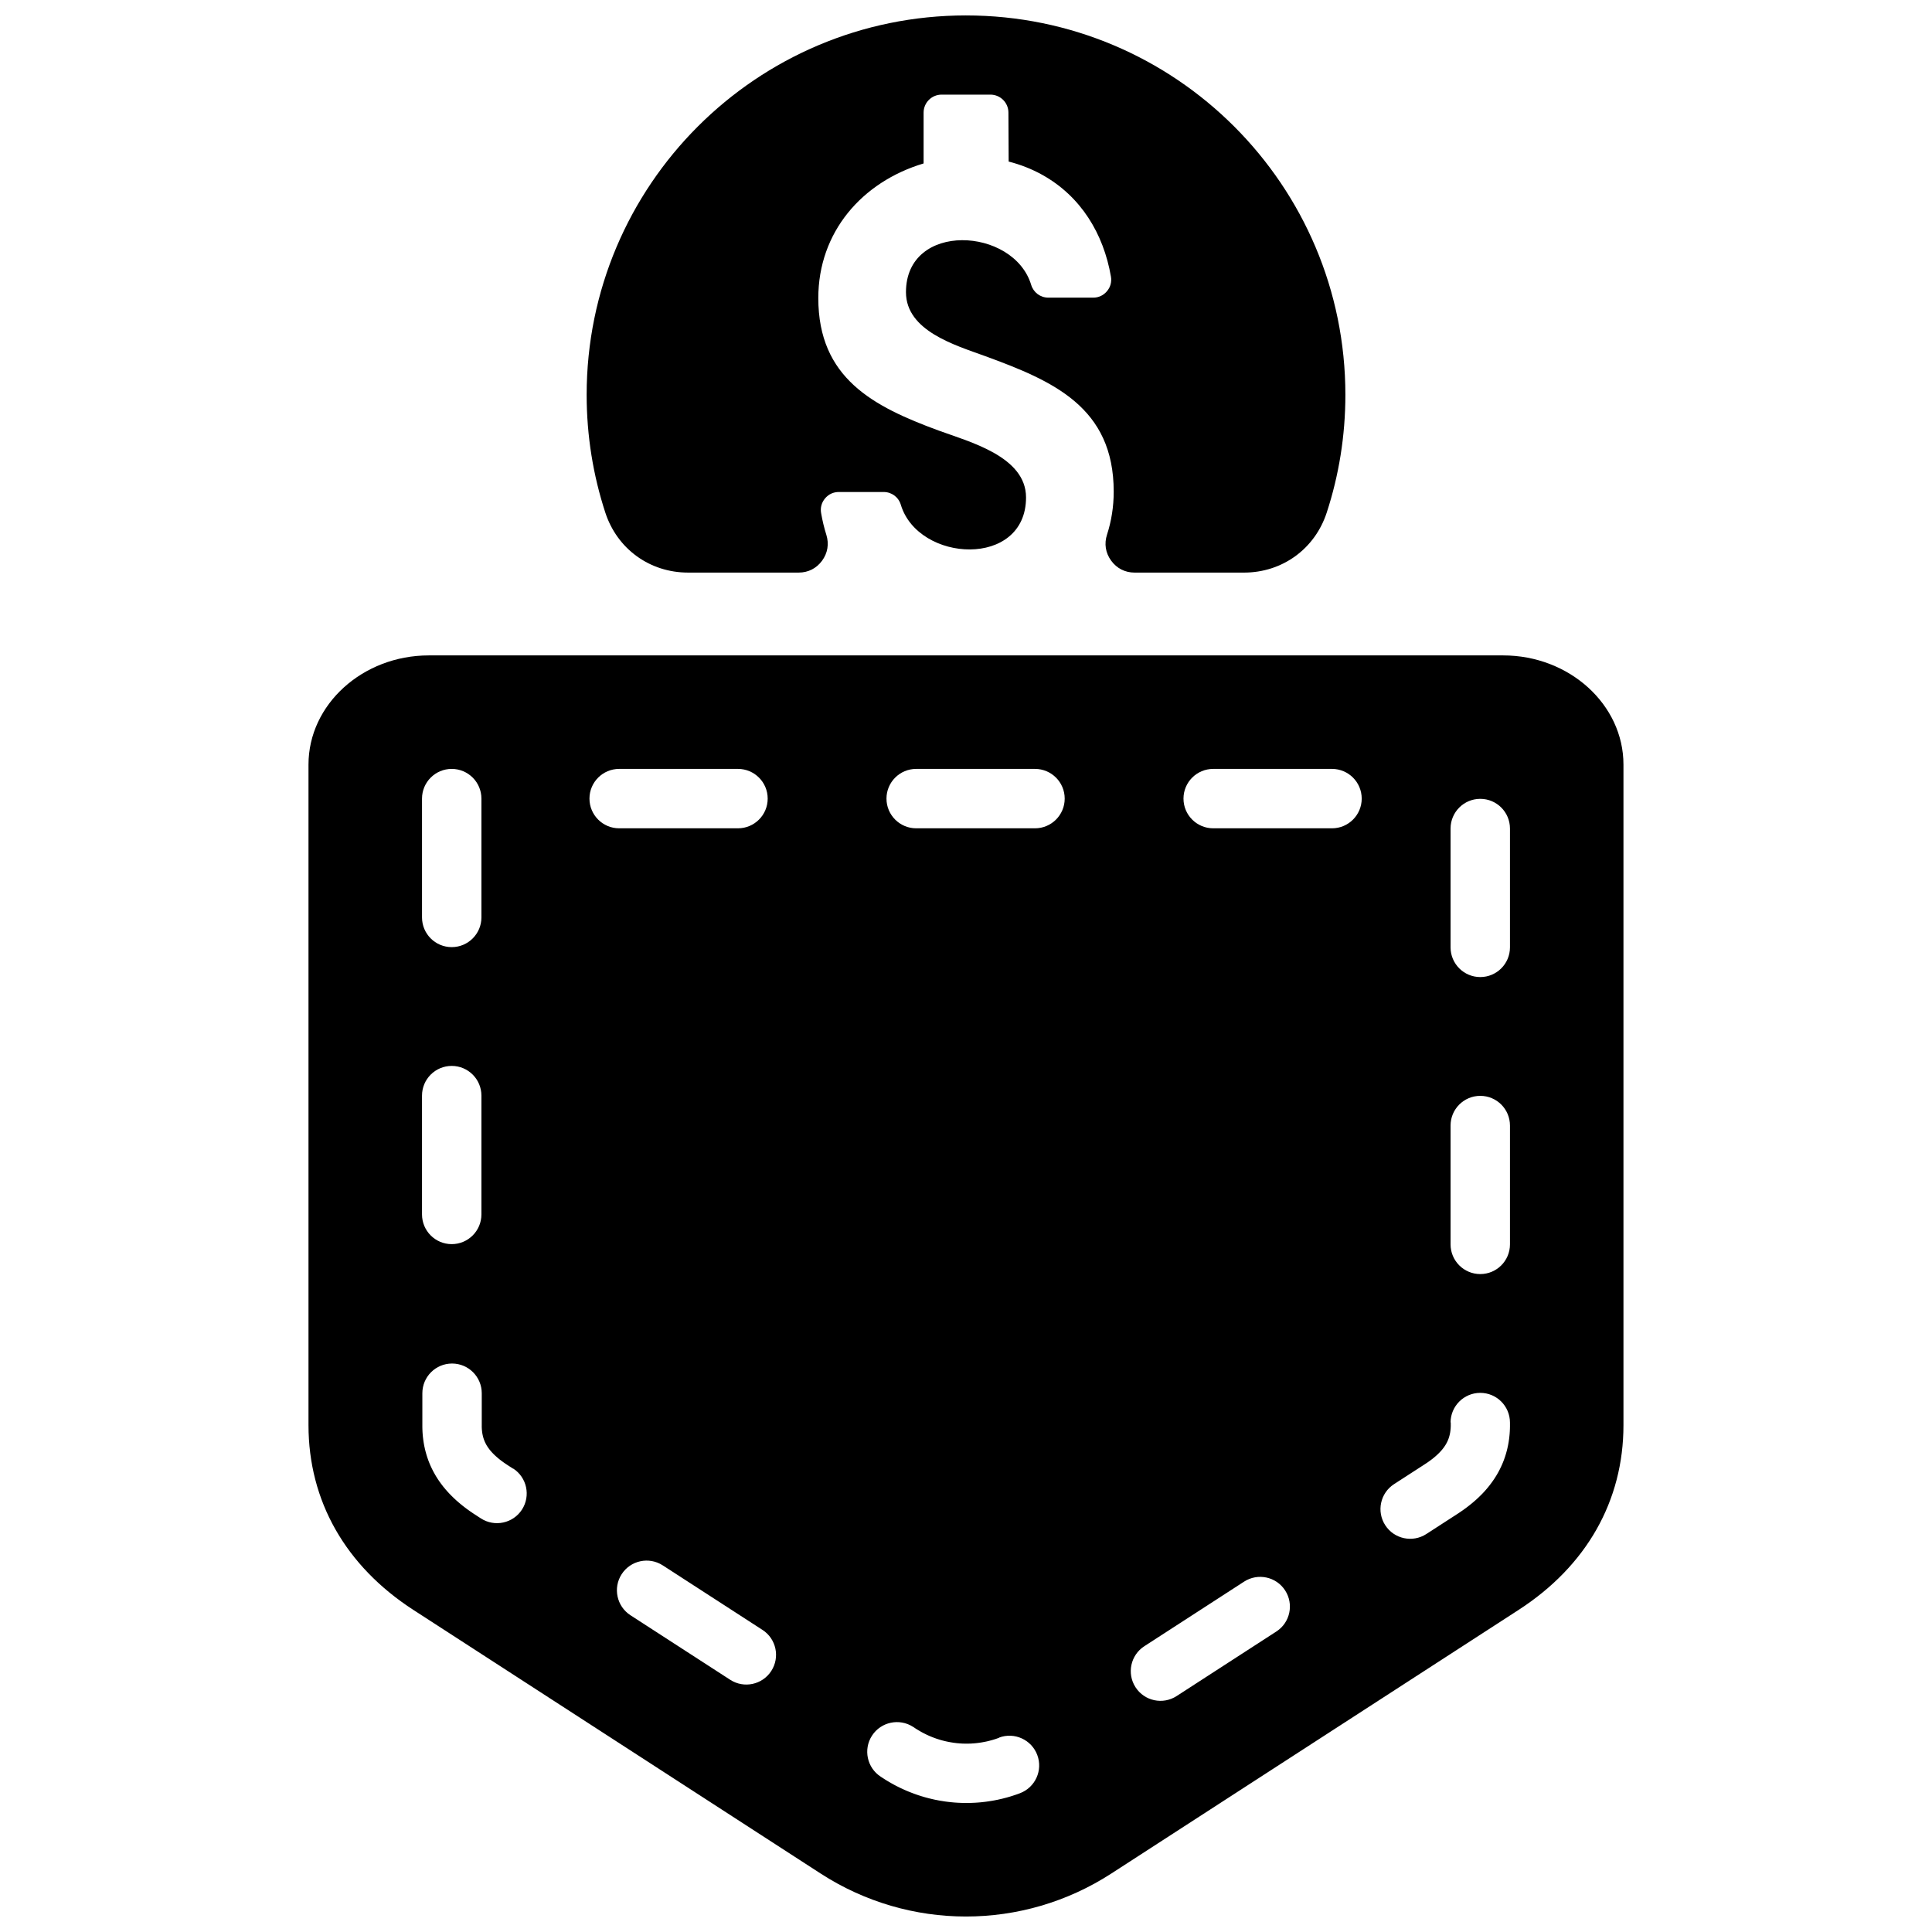 <?xml version="1.0" encoding="UTF-8"?>
<!-- Uploaded to: SVG Repo, www.svgrepo.com, Generator: SVG Repo Mixer Tools -->
<svg width="800px" height="800px" version="1.1" viewBox="144 144 512 512" xmlns="http://www.w3.org/2000/svg">
 <defs>
  <clipPath id="a">
   <path d="m225 148.09h350v503.81h-350z"/>
  </clipPath>
 </defs>
 <g clip-path="url(#a)">
  <path d="m400 148.09c55.527 0 100.54 45.02 100.54 100.54 0 10.895-1.73 21.371-4.938 31.195-3.148 9.652-11.785 15.918-21.938 15.918h-28.977c-2.543 0-4.731-1.117-6.227-3.172s-1.875-4.481-1.086-6.894c1.148-3.543 1.77-7.359 1.77-11.398 0-22.379-16.059-29.332-34.156-35.938-7.824-2.859-20.898-6.644-20.898-16.91 0-18.805 28.543-17.285 33.18-1.945 0.621 2.039 2.441 3.394 4.566 3.394h11.871c1.441 0 2.715-0.598 3.644-1.699 0.93-1.094 1.301-2.457 1.055-3.883-1.961-11.375-7.965-21.27-18.191-26.961-2.801-1.559-5.809-2.731-8.91-3.519l-0.062-12.98c0-2.621-2.141-4.762-4.769-4.762h-12.941c-2.629 0-4.769 2.141-4.769 4.762v13.477c-16.359 4.902-27.906 18.223-27.906 35.676 0 21.207 14.523 28.727 31.867 35.102 8.18 3 23.184 6.879 23.184 17.734 0 18.812-28.543 17.293-33.18 1.953-0.605-2.039-2.434-3.394-4.559-3.394h-11.871c-1.441 0-2.723 0.59-3.644 1.691-0.93 1.102-1.301 2.465-1.055 3.883 0.34 1.984 0.805 3.922 1.395 5.793 0.746 2.41 0.348 4.816-1.148 6.856-1.496 2.031-3.668 3.133-6.195 3.133h-29.309c-10.156 0-18.789-6.266-21.938-15.918-3.203-9.824-4.938-20.301-4.938-31.195 0-55.52 45.012-100.54 100.54-100.54zm-142.36 169.6h284.71c17.539 0 31.883 13.027 31.883 28.93v175.06c0 20.059-9.793 37.32-27.789 48.965l-107.95 69.871c-23.449 15.176-53.555 15.176-77.004 0l-107.94-69.871c-18.004-11.652-27.797-28.906-27.797-48.965v-175.06c0-15.918 14.344-28.93 31.883-28.93zm-1.801 37.949c0-4.344 3.519-7.871 7.871-7.871 4.344 0 7.871 3.527 7.871 7.871v31.488c0 4.344-3.527 7.871-7.871 7.871-4.352 0-7.871-3.527-7.871-7.871zm52.246 7.871c-4.344 0-7.871-3.527-7.871-7.871s3.527-7.871 7.871-7.871h31.488c4.344 0 7.871 3.527 7.871 7.871s-3.527 7.871-7.871 7.871zm78.711 0c-4.344 0-7.871-3.527-7.871-7.871s3.527-7.871 7.871-7.871h31.488c4.344 0 7.871 3.527 7.871 7.871s-3.527 7.871-7.871 7.871zm78.719 0c-4.352 0-7.879-3.527-7.879-7.871s3.527-7.871 7.879-7.871h31.48c4.344 0 7.871 3.527 7.871 7.871s-3.527 7.871-7.871 7.871zm62.898 0.062c0-4.344 3.527-7.871 7.871-7.871 4.352 0 7.871 3.527 7.871 7.871v31.488c0 4.344-3.519 7.871-7.871 7.871-4.344 0-7.871-3.527-7.871-7.871zm0 78.711c0-4.344 3.527-7.871 7.871-7.871 4.352 0 7.871 3.527 7.871 7.871v31.488c0 4.344-3.519 7.871-7.871 7.871-4.344 0-7.871-3.527-7.871-7.871zm0 78.719c0-4.352 3.527-7.879 7.871-7.879 4.352 0 7.871 3.527 7.871 7.879v1.129l-0.008 0.18v0.188l-0.008 0.18v0.094l-0.008 0.086-0.008 0.188v0.086l-0.008 0.094-0.008 0.195-0.008 0.078-0.008 0.086-0.008 0.195-0.023 0.258-0.016 0.195-0.008 0.086-0.008 0.078-0.016 0.195-0.016 0.094-0.016 0.18-0.016 0.086-0.023 0.258-0.039 0.285-0.016 0.102v-0.023l-0.023 0.188-0.016 0.078-0.008 0.086-0.031 0.203-0.031 0.18-0.016 0.078-0.031 0.18-0.031 0.172-0.016 0.094-0.016 0.086-0.016 0.078-0.039 0.203-0.023 0.078-0.008 0.078-0.047 0.18-0.016 0.086-0.016 0.078-0.023 0.102-0.039 0.18-0.047 0.18 0.008-0.023-0.016 0.078-0.055 0.203-0.047 0.18-0.047 0.156-0.016 0.078-0.031 0.102-0.047 0.18-0.016 0.047-0.062 0.211-0.031 0.102-0.023 0.078-0.039 0.117-0.062 0.211-0.055 0.172-0.039 0.109 0.008-0.031-0.047 0.148-0.07 0.203-0.031 0.078-0.023 0.07-0.039 0.109-0.023 0.07-0.062 0.172-0.031 0.078-0.031 0.07-0.062 0.172-0.031 0.07-0.039 0.109-0.07 0.164-0.016 0.039-0.047 0.109-0.086 0.203-0.031 0.07-0.016 0.031-0.023 0.078-0.055 0.109-0.094 0.203-0.031 0.07-0.008 0.031-0.078 0.156-0.055 0.117-0.031 0.07-0.078 0.156-0.055 0.117-0.016 0.023-0.031 0.07-0.055 0.117-0.086 0.156-0.031 0.07-0.109 0.203-0.031 0.062-0.016 0.023-0.062 0.117-0.031 0.062-0.086 0.156-0.039 0.062-0.086 0.156-0.07 0.117 0.016-0.023-0.086 0.156-0.094 0.148-0.039 0.07-0.039 0.062-0.039 0.07-0.07 0.109-0.094 0.148-0.039 0.062-0.039 0.07-0.172 0.258-0.039 0.062-0.008 0.016-0.094 0.148-0.078 0.109-0.078 0.117-0.102 0.141v0.016l-0.047 0.062-0.086 0.117-0.039 0.055-0.047 0.07-0.094 0.133-0.102 0.141-0.031 0.039-0.047 0.062-0.102 0.133-0.055 0.078-0.094 0.117-0.031 0.047-0.055 0.078-0.102 0.133v-0.008l-0.086 0.117-0.102 0.125-0.109 0.133-0.047 0.055h0.008l-0.148 0.18-0.109 0.125v0.008-0.008l-0.148 0.18-0.109 0.125-0.039 0.047-0.219 0.25-0.047 0.055-0.055 0.055-0.102 0.125-0.109 0.117-0.055 0.055-0.047 0.055-0.062 0.062-0.055 0.062-0.102 0.109-0.109 0.117-0.109 0.109-0.055 0.062-0.164 0.164-0.062 0.055v0.008l-0.164 0.164h-0.008l-0.273 0.273-0.117 0.109 0.055-0.047-0.109 0.109-0.117 0.109-0.062 0.055-0.109 0.102-0.062 0.055-0.055 0.055-0.062 0.055-0.109 0.109-0.125 0.109-0.055 0.047-0.008 0.008-0.117 0.109-0.117 0.094-0.062 0.055-0.117 0.109h-0.008l-0.109 0.102-0.125 0.102-0.125 0.109-0.18 0.148-0.125 0.109-0.133 0.102-0.109 0.094h-0.008l-0.062 0.055-0.133 0.102-0.062 0.055-0.117 0.094-0.062 0.047-0.07 0.055-0.062 0.047-0.07 0.055-0.18 0.141-0.07 0.055-0.18 0.133-0.023 0.016-0.062 0.055-0.234 0.172-0.07 0.055-0.023 0.016-0.117 0.086-0.133 0.094-0.07 0.047-0.055 0.039-0.086 0.062-0.07 0.055-0.117 0.086-0.117 0.078-0.078 0.047-0.023 0.023-0.258 0.172v0.008l-0.258 0.172-0.031 0.023-0.234 0.156-0.031 0.016-0.07 0.055-0.117 0.078-0.078 0.047-0.188 0.125-8.211 5.312c-3.652 2.363-8.527 1.316-10.887-2.332-2.363-3.652-1.316-8.527 2.332-10.887l8.211-5.312 0.031-0.023 0.07-0.047 0.078-0.047 0.031-0.016 0.07-0.055 0.117-0.078 0.031-0.016 0.023-0.016 0.117-0.086h0.008l0.031-0.016 0.133-0.102h0.008l0.023-0.016 0.117-0.086 0.07-0.047 0.031-0.016 0.023-0.016 0.062-0.055 0.055-0.039 0.094-0.062 0.062-0.047 0.008-0.008 0.023-0.016 0.117-0.086 0.07-0.047 0.016-0.016 0.023-0.016 0.062-0.047 0.117-0.094-0.039 0.039 0.062-0.055 0.133-0.102-0.047 0.039 0.07-0.055 0.062-0.047 0.07-0.055 0.062-0.055 0.016-0.008 0.062-0.055h0.008l0.062-0.055 0.133-0.102 0.008-0.016h0.008l0.125-0.109-0.047 0.047 0.25-0.219 0.016-0.008 0.117-0.109 0.062-0.055 0.008-0.008h0.008l0.117-0.109 0.062-0.055 0.008-0.008 0.062-0.055 0.055-0.055 0.062-0.055 0.062-0.062h0.008v-0.008l0.172-0.164h0.008v-0.008l0.055-0.055 0.117-0.109-0.055 0.047 0.109-0.109 0.062-0.055-0.055 0.047 0.109-0.109 0.055-0.062h0.008l0.055-0.062 0.047-0.055 0.055-0.062 0.109-0.109 0.055-0.07 0.047-0.047 0.047-0.055 0.062-0.07-0.055 0.062 0.102-0.125 0.102-0.117-0.008 0.008-0.047 0.055 0.102-0.125 0.055-0.062-0.016 0.016 0.008-0.008 0.102-0.133-0.008 0.008 0.039-0.047 0.055-0.07 0.008-0.016 0.039-0.047-0.008 0.016 0.039-0.062 0.062-0.086-0.008 0.008-0.008 0.016 0.094-0.125 0.008-0.016 0.039-0.062 0.086-0.117-0.008 0.016v-0.008l0.016-0.016-0.016 0.008 0.078-0.109 0.039-0.07 0.016-0.008-0.008 0.008 0.078-0.125-0.008 0.016 0.008-0.016 0.039-0.07 0.039-0.062 0.039-0.07-0.008 0.016-0.008 0.023 0.086-0.156 0.008-0.016-0.008 0.016 0.039-0.062-0.016 0.016 0.039-0.07 0.016-0.023 0.055-0.109 0.039-0.07-0.031 0.062 0.031-0.062-0.008 0.016 0.008-0.023 0.039-0.07 0.055-0.109 0.016-0.023-0.016 0.016 0.039-0.07 0.008-0.023-0.008 0.016 0.055-0.109 0.031-0.07-0.031 0.062 0.016-0.031 0.031-0.07 0.047-0.109 0.031-0.07-0.031 0.062 0.016-0.039 0.047-0.109-0.008 0.023 0.016-0.031 0.023-0.078-0.008 0.023 0.031-0.07 0.023-0.07-0.008 0.023 0.031-0.07 0.008-0.039 0.031-0.078 0.023-0.07-0.016 0.055v-0.008l0.055-0.172 0.016-0.047-0.008 0.023-0.016 0.055 0.023-0.078 0.031-0.102 0.023-0.078 0.016-0.047-0.016 0.055 0.031-0.109-0.008 0.031 0.016-0.055 0.023-0.078 0.016-0.078 0.023-0.078-0.008 0.031-0.016 0.047 0.023-0.078 0.047-0.18-0.008 0.016-0.008 0.031 0.016-0.062 0.031-0.156v0.023l0.016-0.086 0.016-0.078-0.008 0.047 0.016-0.086 0.016-0.078 0.008-0.062v0.023l0.031-0.164 0.016-0.086-0.008 0.016-0.008 0.039 0.016-0.086 0.008-0.078v0.016l0.023-0.188 0.016-0.062-0.016 0.109 0.008-0.078 0.016-0.172 0.016-0.086v0.016-0.07 0.023l0.008-0.094 0.008-0.086v0.023l0.008-0.094 0.016-0.172v0.023-0.086l0.008-0.094v0.016-0.086l0.008-0.086v0.008-0.086l0.008-0.086v0.008-0.18 0.008-0.094l0.008-0.086-0.008 0.008v-0.762zm-54.719 42.148c3.644-2.363 8.527-1.316 10.879 2.332 2.363 3.652 1.324 8.527-2.332 10.887l-26.426 17.105c-3.652 2.363-8.527 1.324-10.887-2.332-2.363-3.644-1.316-8.527 2.332-10.879zm-64.945 41.336c4.07-1.527 8.613 0.535 10.141 4.606 1.527 4.062-0.535 8.605-4.598 10.133l-0.055 0.023-0.227 0.078-0.133 0.055-0.156 0.055-0.195 0.07-0.188 0.062-0.156 0.055-0.125 0.039-0.242 0.086-0.156 0.047-0.141 0.047-0.391 0.125-0.133 0.039-0.141 0.047-0.25 0.078-0.156 0.039-0.141 0.047-0.586 0.164-0.141 0.039-0.141 0.031-0.211 0.055-0.188 0.047-0.133 0.039-0.156 0.039-0.203 0.047-0.391 0.094-0.148 0.031-0.352 0.078-0.195 0.047-0.188 0.039-0.141 0.023-0.156 0.031-0.203 0.039-0.195 0.039-0.148 0.031-0.195 0.031-0.203 0.039-0.141 0.023-0.148 0.023-0.195 0.031-0.211 0.031-0.141 0.023-0.195 0.031-0.211 0.031-0.141 0.016-0.148 0.023-0.203 0.031-0.203 0.023-0.133 0.016-0.203 0.023-0.352 0.039-0.203 0.023-0.156 0.016-0.141 0.016-0.262 0.023-0.148 0.008-0.141 0.016-0.406 0.031-0.203 0.008-0.148 0.016-0.148 0.008-0.195 0.008-0.203 0.016h-0.148l-0.203 0.008-0.141 0.008-0.211 0.008-0.203 0.008h-0.148l-0.203 0.008h-0.492l-0.203 0.008-0.203-0.008h-0.492l-0.203-0.008h-0.148l-0.203-0.008-0.211-0.008-0.141-0.008-0.203-0.008h-0.148l-0.203-0.016-0.195-0.008-0.148-0.008-0.148-0.016-0.203-0.008-0.406-0.031-0.141-0.016-0.148-0.008-0.195-0.023-0.203-0.016-0.211-0.023-0.148-0.016-0.352-0.039-0.203-0.023-0.133-0.016-0.203-0.023-0.141-0.023-0.211-0.023-0.195-0.031-0.156-0.023-0.195-0.031-0.141-0.023-0.211-0.031-0.141-0.023-0.203-0.031-0.195-0.031-0.148-0.031-0.195-0.031-0.148-0.031-0.195-0.039-0.203-0.039-0.156-0.031-0.141-0.023-0.188-0.039-0.195-0.047-0.156-0.031-0.195-0.047-0.203-0.047-0.141-0.031-0.195-0.047-0.141-0.039-0.156-0.031-0.262-0.062-0.125-0.039-0.406-0.102-0.281-0.078-0.195-0.055-0.141-0.039-0.195-0.055-0.211-0.07-0.141-0.039-0.195-0.055-0.469-0.156-0.195-0.055-0.211-0.07-0.133-0.047-0.18-0.062-0.211-0.07-0.133-0.047-0.141-0.055-0.211-0.07-0.188-0.07-0.117-0.047-0.188-0.07-0.211-0.078-0.156-0.062-0.188-0.07-0.117-0.047-0.141-0.055-0.262-0.102-0.133-0.062-0.141-0.055-0.203-0.086-0.188-0.078-0.156-0.07-0.141-0.062-0.18-0.078-0.18-0.086-0.164-0.07-0.133-0.062-0.203-0.094-0.133-0.062-0.188-0.086-0.203-0.102-0.133-0.062-0.18-0.094-0.133-0.062-0.133-0.07-0.18-0.086-0.18-0.094-0.195-0.102-0.18-0.094-0.133-0.07-0.156-0.086-0.133-0.07-0.172-0.102-0.172-0.094-0.18-0.094-0.172-0.109-0.156-0.086-0.125-0.07-0.18-0.109-0.195-0.117-0.125-0.07-0.133-0.078-0.164-0.102-0.172-0.109-0.156-0.094-0.164-0.109-0.172-0.109-0.141-0.094-0.676-0.434c-3.644-2.363-4.691-7.234-2.332-10.887 2.363-3.644 7.242-4.684 10.887-2.332l0.668 0.441 0.109 0.07 0.172 0.109 0.102 0.062 0.094 0.055 0.086 0.047 0.125 0.078 0.133 0.078 0.055 0.039 0.094 0.047 0.125 0.078 0.109 0.062 0.172 0.094 0.086 0.055 0.086 0.047 0.133 0.07 0.102 0.055 0.133 0.07 0.086 0.047 0.062 0.031 0.086 0.047 0.094 0.047 0.133 0.062 0.133 0.07 0.086 0.039 0.133 0.062 0.062 0.039 0.086 0.039 0.133 0.062 0.062 0.031 0.141 0.055 0.102 0.055 0.086 0.039 0.094 0.039 0.133 0.062 0.109 0.047 0.086 0.031 0.062 0.031 0.141 0.055 0.133 0.055 0.016 0.008 0.141 0.055 0.156 0.062 0.086 0.031 0.117 0.047 0.062 0.023 0.094 0.039 0.156 0.055 0.078 0.031 0.211 0.07 0.133 0.055 0.07 0.023 0.109 0.031 0.133 0.047 0.07 0.023 0.086 0.023 0.281 0.094 0.086 0.023 0.086 0.031 0.141 0.039 0.062 0.023 0.086 0.023 0.141 0.039 0.086 0.023 0.281 0.078 0.469 0.117 0.141 0.039 0.086 0.016 0.141 0.031 0.086 0.023 0.086 0.016 0.133 0.031 0.086 0.016 0.094 0.023 0.141 0.023 0.133 0.031 0.172 0.031 0.141 0.023 0.086 0.016 0.148 0.031 0.078 0.016 0.086 0.008 0.148 0.023 0.07 0.016 0.156 0.023 0.086 0.016 0.133 0.016 0.086 0.016 0.086 0.008 0.141 0.023 0.086 0.008 0.148 0.016 0.086 0.016 0.078 0.008 0.148 0.016 0.141 0.016 0.078 0.008 0.086 0.008 0.094 0.008 0.141 0.008 0.141 0.016 0.172 0.016h0.086l0.141 0.008 0.148 0.016h0.086l0.086 0.008 0.141 0.008h0.086l0.148 0.008h0.164l0.148 0.008h0.227l0.086 0.008h0.453l0.086-0.008h0.227l0.148-0.008h0.164l0.148-0.008h0.086l0.141-0.008 0.086-0.008h0.086l0.148-0.016 0.141-0.008h0.086l0.172-0.016 0.141-0.016 0.141-0.008h0.031l0.148-0.016 0.141-0.016 0.078-0.008 0.148-0.016 0.078-0.008 0.086-0.016 0.148-0.016 0.086-0.008 0.086-0.016 0.141-0.016 0.148-0.023 0.07-0.008 0.086-0.016 0.156-0.023 0.07-0.016 0.086-0.008 0.148-0.023 0.141-0.031 0.172-0.031 0.141-0.023 0.172-0.031 0.133-0.031 0.141-0.023 0.094-0.023 0.086-0.016 0.078-0.016 0.281-0.062 0.086-0.023 0.086-0.016 0.078-0.023 0.133-0.031 0.141-0.039 0.102-0.023 0.07-0.023 0.141-0.039 0.141-0.031 0.172-0.047 0.078-0.023 0.148-0.047 0.125-0.031 0.305-0.102 0.172-0.047 0.141-0.047 0.125-0.039 0.031-0.016 0.156-0.055 0.117-0.039 0.172-0.062 0.125-0.039 0.133-0.055 0.055-0.016 0.055-0.023zm-62.676-28.543c3.644 2.363 4.684 7.242 2.32 10.887-2.356 3.644-7.234 4.691-10.879 2.332l-26.434-17.105c-3.644-2.363-4.691-7.242-2.332-10.887 2.363-3.652 7.234-4.691 10.887-2.332l26.434 17.105zm-66.078-42.77c3.644 2.363 4.684 7.234 2.332 10.887-2.363 3.644-7.242 4.691-10.887 2.332l-1.543-1-0.117-0.078-0.078-0.047-0.07-0.047-0.125-0.078-0.07-0.055-0.023-0.016-0.125-0.078-0.117-0.078-0.023-0.023-0.141-0.094-0.125-0.078v-0.008l-0.258-0.172-0.023-0.023-0.078-0.047-0.117-0.078-0.07-0.055-0.117-0.086-0.133-0.094-0.008-0.008-0.062-0.047-0.141-0.094-0.117-0.086-0.016-0.016-0.078-0.055-0.234-0.172-0.062-0.055-0.023-0.016-0.18-0.133-0.062-0.055h-0.008l-0.18-0.141-0.062-0.055-0.07-0.047-0.062-0.055-0.07-0.047-0.117-0.094-0.062-0.055-0.133-0.102-0.062-0.055-0.117-0.094-0.125-0.102-0.07-0.055-0.062-0.055-0.172-0.148-0.062-0.055h-0.008l-0.062-0.055-0.125-0.102-0.109-0.102-0.188-0.164-0.117-0.094-0.117-0.109v-0.008l-0.062-0.047-0.234-0.219-0.055-0.055-0.125-0.109-0.109-0.102-0.062-0.055-0.336-0.336-0.062-0.055-0.219-0.219-0.117-0.109v-0.008l-0.219-0.219-0.055-0.062-0.055-0.055-0.062-0.055-0.102-0.117-0.109-0.109-0.055-0.062v-0.008l-0.109-0.109-0.109-0.117-0.047-0.055-0.055-0.062-0.109-0.117-0.102-0.117-0.047-0.062h-0.008l-0.047-0.062-0.156-0.172-0.055-0.062-0.094-0.117-0.102-0.125-0.008-0.008-0.047-0.055-0.094-0.117-0.055-0.062-0.102-0.125-0.047-0.062-0.055-0.055-0.234-0.312-0.008-0.008-0.086-0.117-0.141-0.18-0.008-0.016-0.047-0.062-0.102-0.133-0.086-0.117-0.047-0.062-0.039-0.062-0.047-0.062-0.094-0.133-0.086-0.117-0.047-0.062-0.055-0.094-0.047-0.062-0.25-0.375-0.008-0.016-0.039-0.062-0.078-0.117-0.039-0.062-0.094-0.148-0.086-0.148 0.008 0.023-0.078-0.117-0.172-0.297-0.039-0.07 0.008 0.023-0.086-0.156-0.086-0.148-0.07-0.117-0.031-0.07-0.039-0.062-0.039-0.07-0.086-0.148-0.062-0.117-0.016-0.023-0.078-0.156-0.062-0.109-0.031-0.07-0.039-0.07-0.055-0.117-0.078-0.156-0.055-0.117-0.016-0.023-0.031-0.07-0.078-0.156-0.094-0.203-0.031-0.07 0.023 0.062-0.07-0.164-0.094-0.203-0.055-0.109-0.023-0.078-0.016-0.031-0.164-0.383-0.016-0.039-0.031-0.07-0.078-0.203-0.07-0.172-0.023-0.07 0.008 0.023-0.07-0.172-0.062-0.172-0.023-0.07-0.039-0.109-0.023-0.07-0.062-0.18-0.039-0.102-0.016-0.047-0.055-0.172-0.039-0.109-0.023-0.07-0.031-0.109-0.023-0.078-0.047-0.141-0.055-0.18-0.031-0.109-0.07-0.25-0.023-0.078-0.094-0.359v0.023l-0.047-0.18-0.047-0.203 0.008 0.023-0.047-0.18-0.023-0.078-0.016-0.078-0.047-0.203-0.016-0.078-0.016-0.086-0.047-0.18-0.008-0.078-0.023-0.078-0.039-0.203-0.016-0.078-0.016-0.086-0.016-0.094-0.031-0.172-0.031-0.18-0.016-0.078-0.047-0.285-0.016-0.102 0.008 0.016-0.031-0.18-0.023-0.188v0.023l-0.031-0.203-0.016-0.18v0.016l-0.023-0.188-0.008-0.086-0.016-0.086-0.016-0.18-0.016-0.094-0.016-0.195-0.008-0.078-0.008-0.086-0.016-0.195-0.023-0.258-0.008-0.195-0.008-0.086-0.008-0.078-0.008-0.195-0.008-0.094v-0.086l-0.008-0.188-0.008-0.086v-0.094l-0.008-0.18v-0.188l-0.008-0.18v-9.074c0-4.344 3.519-7.871 7.871-7.871 4.344 0 7.871 3.527 7.871 7.871v8.707-0.008l-0.008 0.031 0.008 0.055v0.094-0.008 0.18-0.008l0.008 0.086v0.086-0.008l0.008 0.086v0.086-0.016l0.008 0.094v0.086-0.023l0.016 0.172 0.008 0.094v-0.023l0.008 0.086 0.008 0.094v-0.023 0.07-0.016l0.016 0.086 0.008 0.086-0.008-0.016 0.031 0.18-0.008-0.016v-0.031l0.023 0.188v-0.016l-0.008-0.023 0.031 0.188 0.008 0.062-0.023-0.117 0.016 0.086 0.031 0.164v-0.023l0.008 0.062 0.016 0.078 0.016 0.086-0.008-0.047 0.016 0.078 0.016 0.086v-0.023l0.031 0.156-0.008-0.039 0.016 0.07 0.023 0.086-0.008-0.023 0.047 0.18-0.016-0.047-0.008-0.031 0.047 0.18-0.008-0.023v-0.023l0.039 0.156 0.023 0.07-0.031-0.094 0.016 0.047 0.047 0.148-0.008-0.023v0.008l0.039 0.117 0.023 0.078 0.016 0.039-0.008-0.023 0.039 0.109 0.008 0.039-0.008-0.023 0.031 0.078 0.008 0.039 0.031 0.07-0.016-0.047 0.062 0.164 0.023 0.078-0.008-0.023-0.023-0.062 0.031 0.07 0.047 0.109 0.016 0.039 0.008 0.031-0.008-0.023 0.047 0.109 0.031 0.07 0.016 0.031-0.031-0.062-0.008-0.023 0.094 0.203 0.031 0.07-0.039-0.078 0.039 0.07 0.055 0.109 0.008 0.023-0.008-0.016 0.016 0.023 0.031 0.07 0.039 0.062 0.008 0.023-0.008-0.016 0.062 0.109 0.008 0.023-0.008-0.016 0.031 0.07 0.039 0.062 0.039 0.07 0.008 0.016-0.016-0.031 0.086 0.148 0.039 0.062-0.016-0.031 0.008 0.016 0.094 0.148-0.016-0.016-0.008-0.016 0.047 0.07 0.008 0.008 0.039 0.07 0.078 0.109 0.039 0.07-0.039-0.062 0.008 0.008 0.039 0.062 0.031 0.039 0.039 0.062 0.008 0.016-0.008-0.016 0.094 0.125 0.047 0.07 0.008 0.008-0.008-0.016 0.047 0.062 0.086 0.117-0.047-0.055h0.008l0.086 0.117 0.094 0.125-0.047-0.062 0.047 0.062 0.055 0.062-0.008-0.008 0.047 0.062 0.008 0.008 0.047 0.055 0.094 0.117v-0.008l0.008 0.008 0.047 0.062-0.047-0.055 0.047 0.055 0.102 0.109 0.055 0.062v0.008-0.008l0.055 0.062 0.055 0.055v0.008l0.102 0.109 0.062 0.062 0.055 0.062 0.109 0.109-0.047-0.047 0.164 0.164v0.008l0.062 0.055 0.055 0.062 0.062 0.055-0.055-0.055 0.117 0.109 0.055 0.062h0.008l0.062 0.062 0.125 0.109 0.062 0.062h0.008l0.055 0.055 0.125 0.109 0.008 0.008 0.188 0.164 0.008 0.008 0.062 0.055 0.133 0.109 0.062 0.055-0.055-0.047 0.062 0.055 0.07 0.055 0.016 0.016 0.125 0.102 0.062 0.055h0.008l0.062 0.055 0.016 0.008 0.07 0.055 0.062 0.055 0.07 0.047 0.062 0.055-0.047-0.039 0.133 0.102 0.07 0.055-0.047-0.039 0.117 0.094 0.07 0.047 0.016 0.016 0.094 0.062 0.117 0.086 0.023 0.023 0.07 0.047 0.133 0.102h0.008l0.023 0.016 0.07 0.055 0.094 0.062 0.117 0.086 0.023 0.016h0.008l0.141 0.102 0.023 0.016h0.008l0.117 0.086 0.023 0.016 0.031 0.016 0.117 0.078 0.078 0.055 0.023 0.016 0.078 0.047 0.07 0.047 0.031 0.023 1.551 1zm-8.414-67.336c0 4.344-3.527 7.871-7.871 7.871-4.352 0-7.871-3.527-7.871-7.871v-31.488c0-4.344 3.519-7.871 7.871-7.871 4.344 0 7.871 3.527 7.871 7.871z" fill-rule="evenodd"/>
 </g>
</svg>